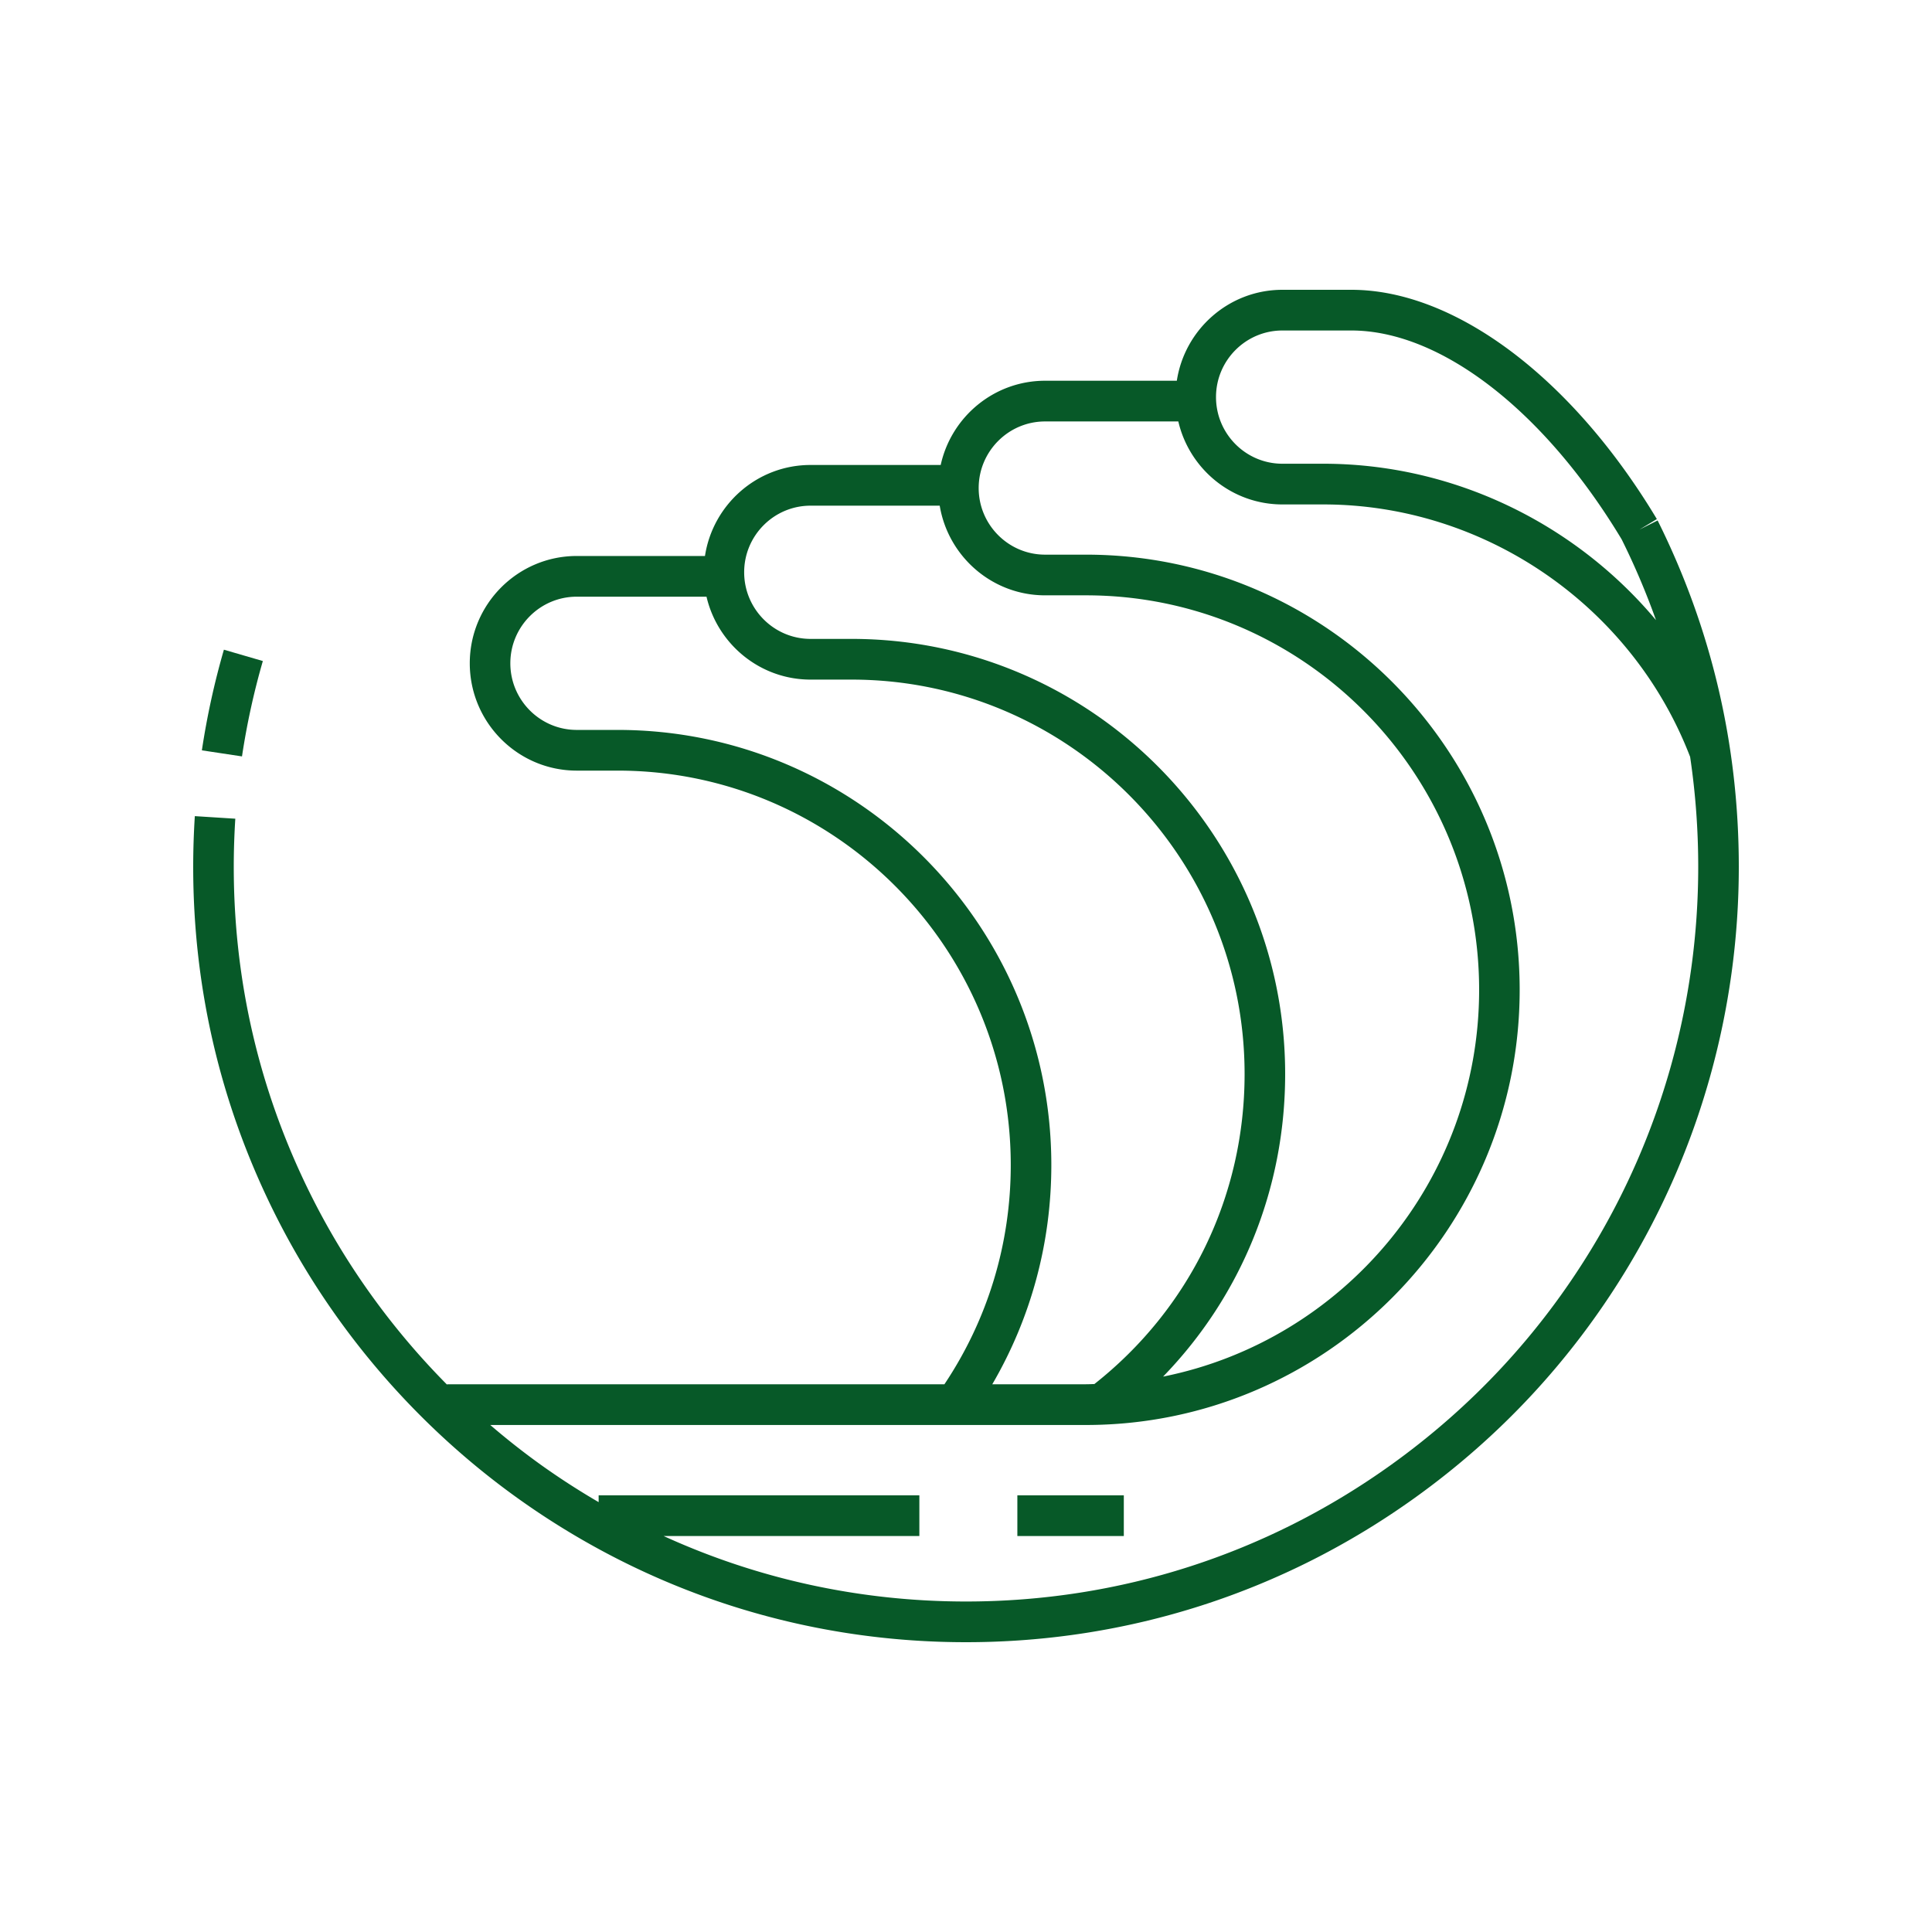 <?xml version="1.0" encoding="UTF-8"?>
<svg data-bbox="20 30 160 140" xmlns="http://www.w3.org/2000/svg" width="200" height="200" viewBox="0 0 200 200" data-type="color">
    <g>
        <path fill="#075928" d="M27.21 68.43l-4.032-1.174a80.763 80.763 0 00-2.28 10.419l4.153.628a76.338 76.338 0 012.159-9.873z" data-color="1"/>
        <path fill="#075928" d="M171.596 53.879l-1.877.942 1.798-1.086C162.733 39.094 150.616 30 139.892 30h-7.138c-5.53 0-10.113 4.093-10.929 9.414h-13.637c-5.287 0-9.714 3.74-10.807 8.72H83.909c-5.533 0-10.117 4.097-10.931 9.422H59.703c-6.105 0-11.072 4.983-11.072 11.106 0 6.126 4.967 11.112 11.072 11.112h4.232c22.441 0 40.698 18.318 40.698 40.832 0 8.146-2.375 15.967-6.867 22.693H46.284v.045c-5.776-5.828-10.613-12.565-14.243-19.923-5.204-10.543-7.842-21.878-7.842-33.689 0-1.621.053-3.296.16-4.98l-4.191-.266A83.55 83.55 0 0020 89.732c0 12.465 2.784 24.429 8.276 35.559 5.819 11.793 14.559 22.089 25.277 29.776C67.184 164.836 83.246 170 100 170c16.757 0 32.818-5.164 46.446-14.933 8.836-6.333 16.177-14.232 21.82-23.474C175.943 119.017 180 104.541 180 89.732c0-12.603-2.828-24.665-8.404-35.853zm-38.842-19.666h7.138c9.243 0 19.96 8.285 27.984 21.625a76.325 76.325 0 013.552 8.357c-8.401-10.028-20.98-16.19-34.439-16.19h-4.235c-3.789 0-6.873-3.094-6.873-6.899 0-3.8 3.084-6.893 6.873-6.893zM83.909 52.347h13.37c.872 5.257 5.425 9.282 10.909 9.282h4.235c22.439 0 40.696 18.319 40.696 40.838 0 19.775-14.085 36.307-32.716 40.039 8.09-8.348 12.636-19.438 12.636-31.322 0-24.838-20.14-45.046-44.895-45.046h-4.235c-3.789 0-6.873-3.094-6.873-6.899 0-3.799 3.084-6.892 6.873-6.892zm24.924 68.26c0-24.838-20.141-45.046-44.898-45.046h-4.232c-3.789 0-6.873-3.094-6.873-6.899 0-3.801 3.084-6.893 6.873-6.893h13.434c1.145 4.91 5.535 8.583 10.772 8.583h4.235c22.439 0 40.696 18.318 40.696 40.832 0 12.638-5.666 24.291-15.551 32.093-.289.006-.576.022-.866.022h-9.702c4.006-6.869 6.112-14.636 6.112-22.692zm55.852 8.786c-5.346 8.757-12.304 16.243-20.68 22.246-12.912 9.256-28.128 14.148-44.005 14.148-10.923 0-21.535-2.317-31.3-6.778h26.472v-4.213h-33.2v.705a76.963 76.963 0 01-5.978-3.862 76.2 76.2 0 01-5.242-4.125h61.669c24.755 0 44.895-20.208 44.895-45.046 0-24.841-20.14-45.051-44.895-45.051h-4.235c-3.789 0-6.873-3.093-6.873-6.893 0-3.802 3.084-6.896 6.873-6.896h13.793c1.142 4.914 5.534 8.591 10.773 8.591h4.235c16.725 0 31.958 10.493 37.975 26.132a77.47 77.47 0 01.837 11.381c.002 14.033-3.842 27.746-11.114 39.661z" data-color="1"/>
        <path d="M116.337 154.796v4.213h-11.02v-4.213h11.02z" fill="#075928" data-color="1"/>
    </g>
</svg>
